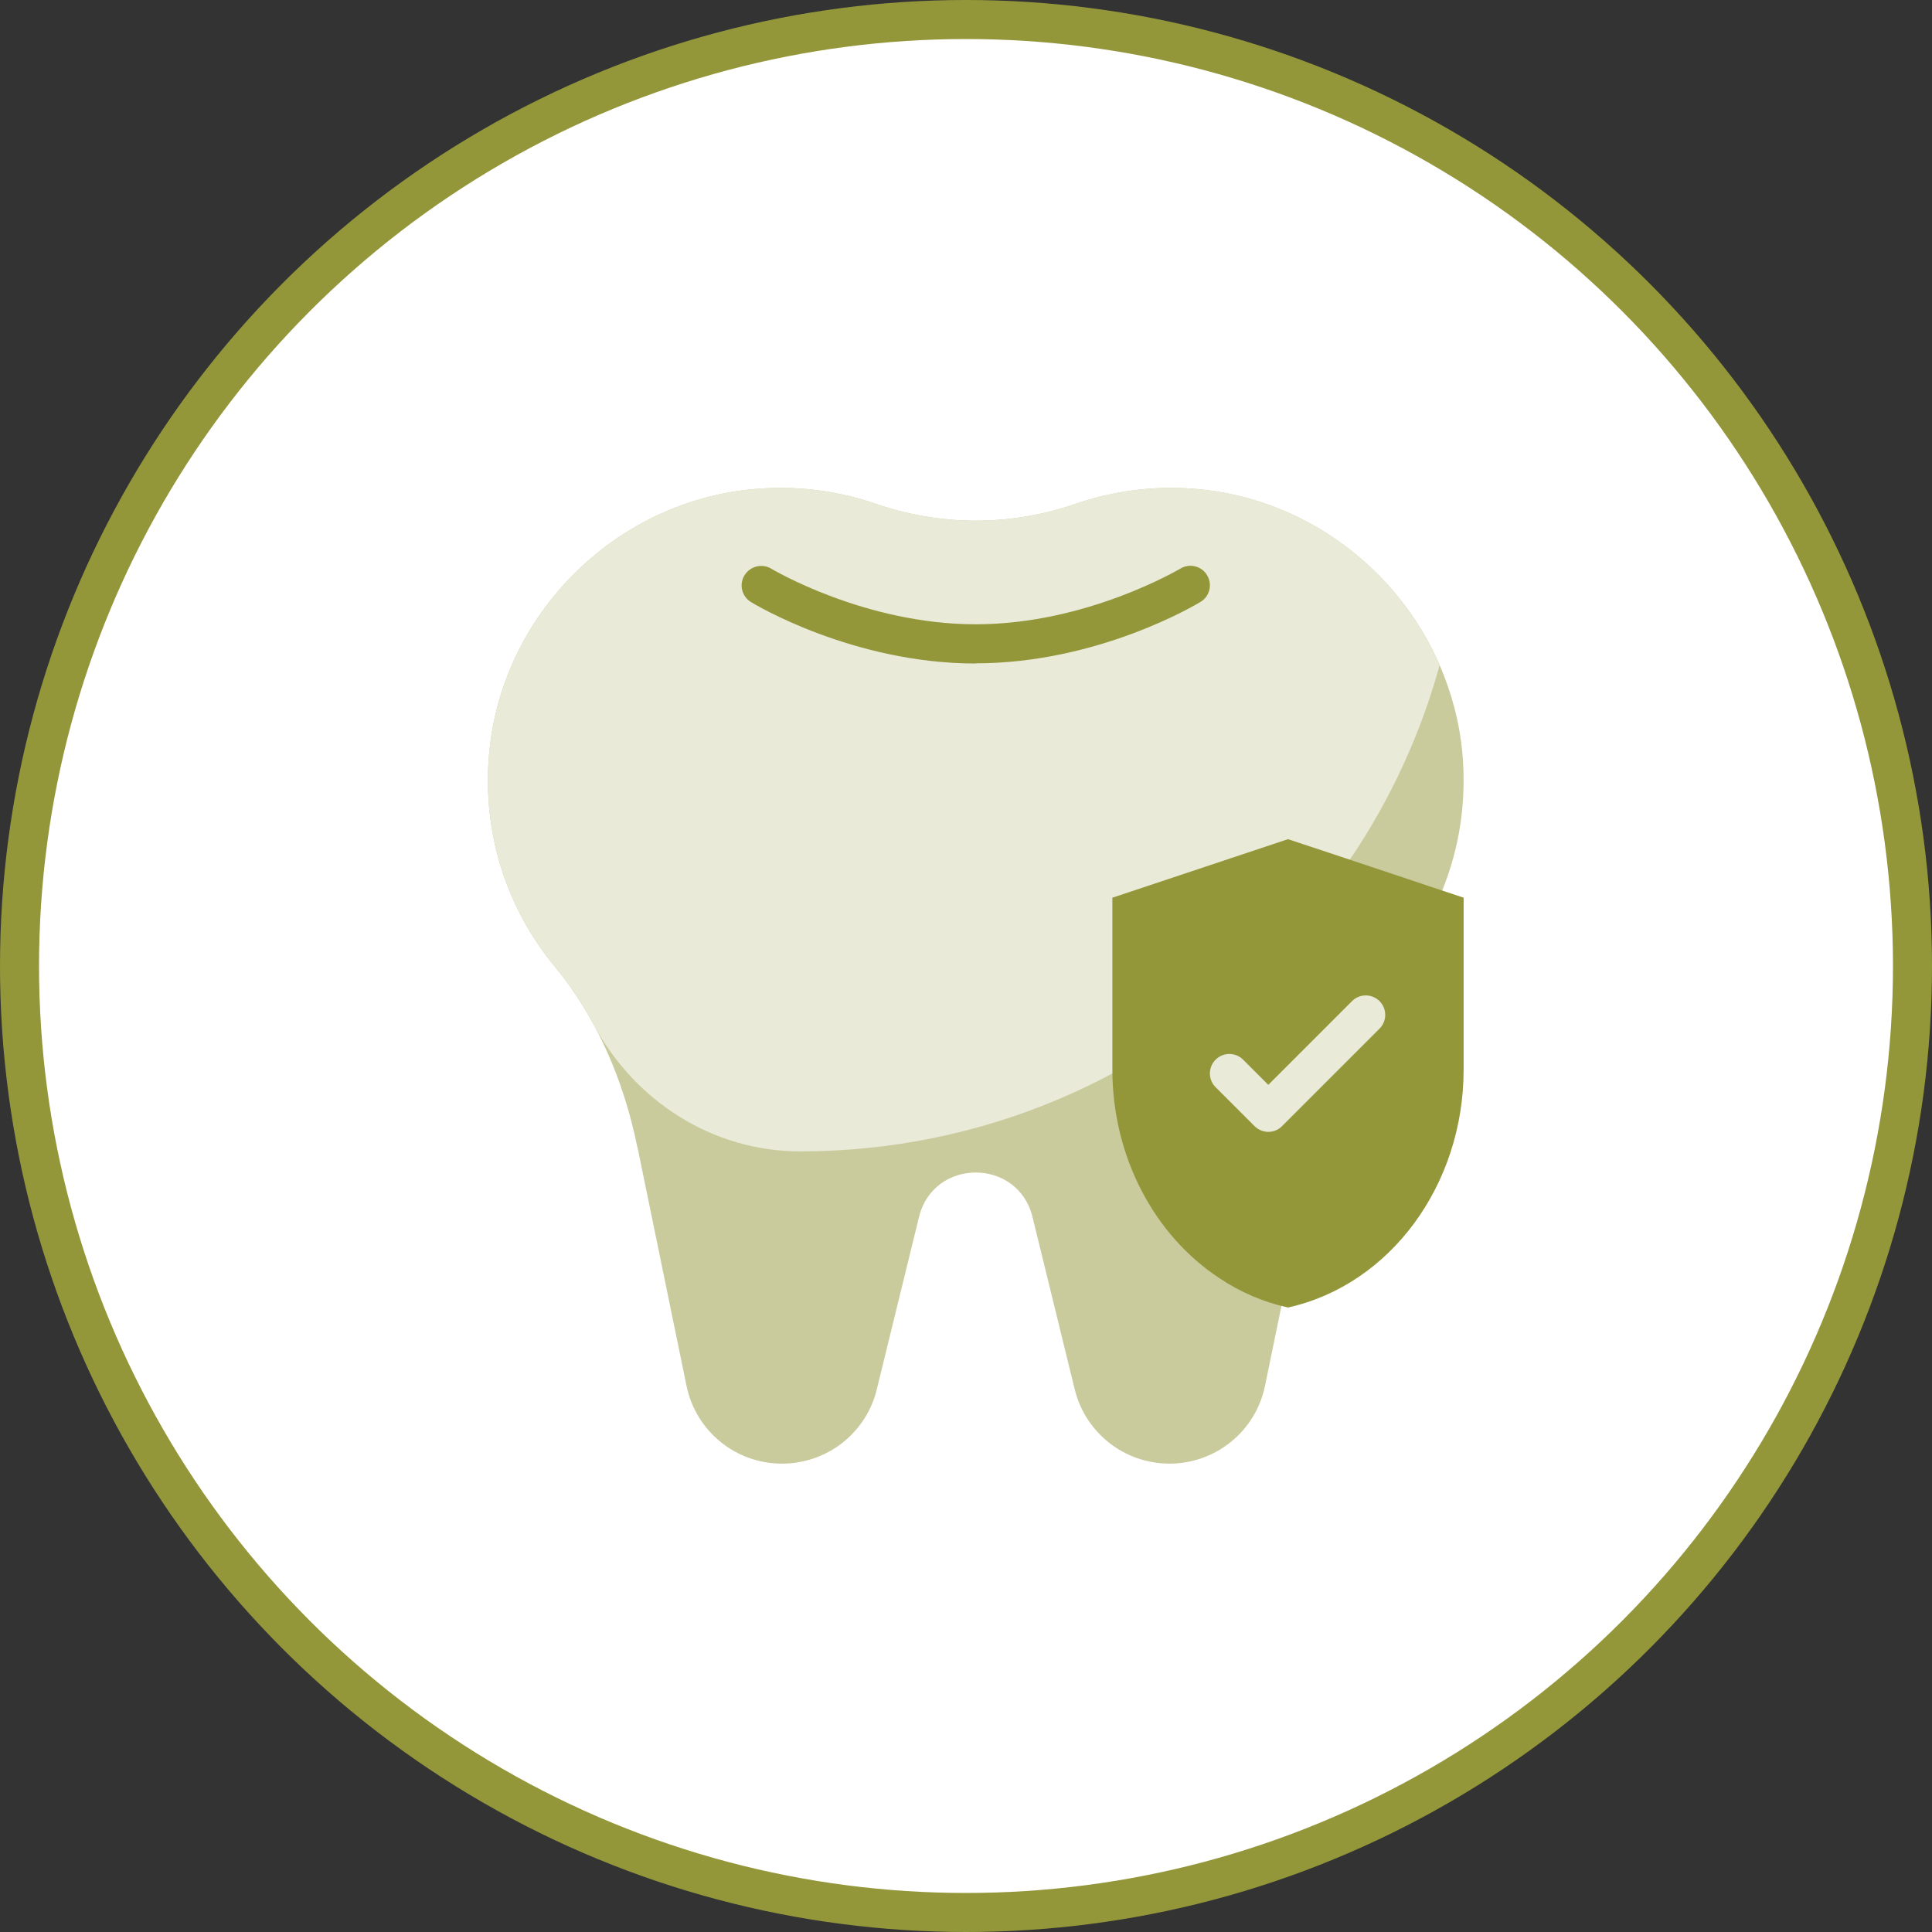 <svg xmlns="http://www.w3.org/2000/svg" width="99" height="99" viewBox="0 0 99 99" fill="none"><rect x="0" y="0" width="99" height="99" fill="#333333" stroke="none"/><circle cx="49.5" cy="49.5" r="48.5" fill="white" stroke="#93973A" stroke-width="2"></circle><g clip-path="url(#clip0_1_1299)"><path d="M71.58 49.52C69.4 52.16 68.04 55.38 67.35 58.74C66.53 62.7 65.52 67.63 64.82 71.02C64.58 72.18 63.95 73.18 63.08 73.88C62.22 74.58 61.12 75 59.93 75C57.62 75 55.62 73.43 55.07 71.19L52.91 62.37C52.17 59.32 47.83 59.32 47.09 62.37L44.93 71.19C44.66 72.31 44.02 73.26 43.16 73.94C42.3 74.61 41.22 75 40.07 75C37.7 75 35.66 73.34 35.18 71.02C34.5 67.7 33.51 62.91 32.71 59C32.69 58.91 32.67 58.83 32.65 58.74C31.96 55.38 30.6 52.16 28.42 49.52C26.28 46.93 25 43.61 25 39.99C25 39.55 25.02 39.1 25.06 38.65C25.69 31.5 31.5 25.69 38.65 25.06C39.1 25.02 39.55 25 39.99 25C41.7 25 43.34 25.29 44.86 25.81C48.21 26.97 51.79 26.97 55.14 25.81C56.66 25.29 58.3 25 60.01 25C60.45 25 60.9 25.02 61.35 25.06C66.89 25.55 71.63 29.15 73.77 34.08C74.39 35.51 74.8 37.05 74.94 38.65C75.3 42.79 73.98 46.61 71.58 49.52Z" fill="#C9CB9C"></path><path d="M73.77 34.08C72.19 39.82 69.14 44.95 65.04 49.04C58.89 55.2 50.39 59 41 59C36.55 59 32.56 56.46 30.44 52.54C29.87 51.47 29.19 50.46 28.42 49.52C26.28 46.93 25 43.61 25 39.99C25 39.55 25.02 39.1 25.06 38.65C25.69 31.5 31.5 25.69 38.65 25.06C39.1 25.02 39.55 25 39.99 25C41.7 25 43.34 25.29 44.86 25.81C48.21 26.97 51.79 26.97 55.14 25.81C56.66 25.29 58.3 25 60.01 25C60.45 25 60.9 25.02 61.35 25.06C66.89 25.55 71.63 29.15 73.77 34.08Z" fill="#E9EAD8"></path><path d="M50 34C43.72 34 38.69 30.98 38.48 30.85C38.01 30.56 37.86 29.95 38.15 29.48C38.44 29.01 39.05 28.86 39.52 29.14C39.57 29.17 44.3 31.99 50 31.99C55.7 31.99 60.43 29.16 60.48 29.14C60.95 28.85 61.57 29 61.85 29.47C62.14 29.94 61.99 30.56 61.52 30.84C61.31 30.97 56.28 33.99 50 33.99V34Z" fill="#93973A"></path></g><g clip-path="url(#clip1_1_1299)"><path d="M75 46V54.8C75 60.73 71.23 65.84 66 67C64.73 66.72 63.55 66.21 62.49 65.5C59.16 63.31 57 59.29 57 54.8V46L66 43L68.89 43.96L75 46Z" fill="#93973A"></path><path d="M65 58C64.74 58 64.49 57.9 64.29 57.71L62.29 55.71C61.9 55.32 61.9 54.69 62.29 54.3C62.68 53.91 63.31 53.91 63.7 54.3L64.99 55.59L69.28 51.3C69.67 50.91 70.3 50.91 70.69 51.3C71.08 51.69 71.08 52.32 70.69 52.71L65.69 57.71C65.49 57.91 65.24 58 64.98 58H65Z" fill="#E9EAD8"></path></g><defs><clipPath id="clip0_1_1299"><rect width="50" height="50" fill="white" transform="translate(25 25)"></rect></clipPath><clipPath id="clip1_1_1299"><rect width="18" height="24" fill="white" transform="translate(57 43)"></rect></clipPath></defs></svg>